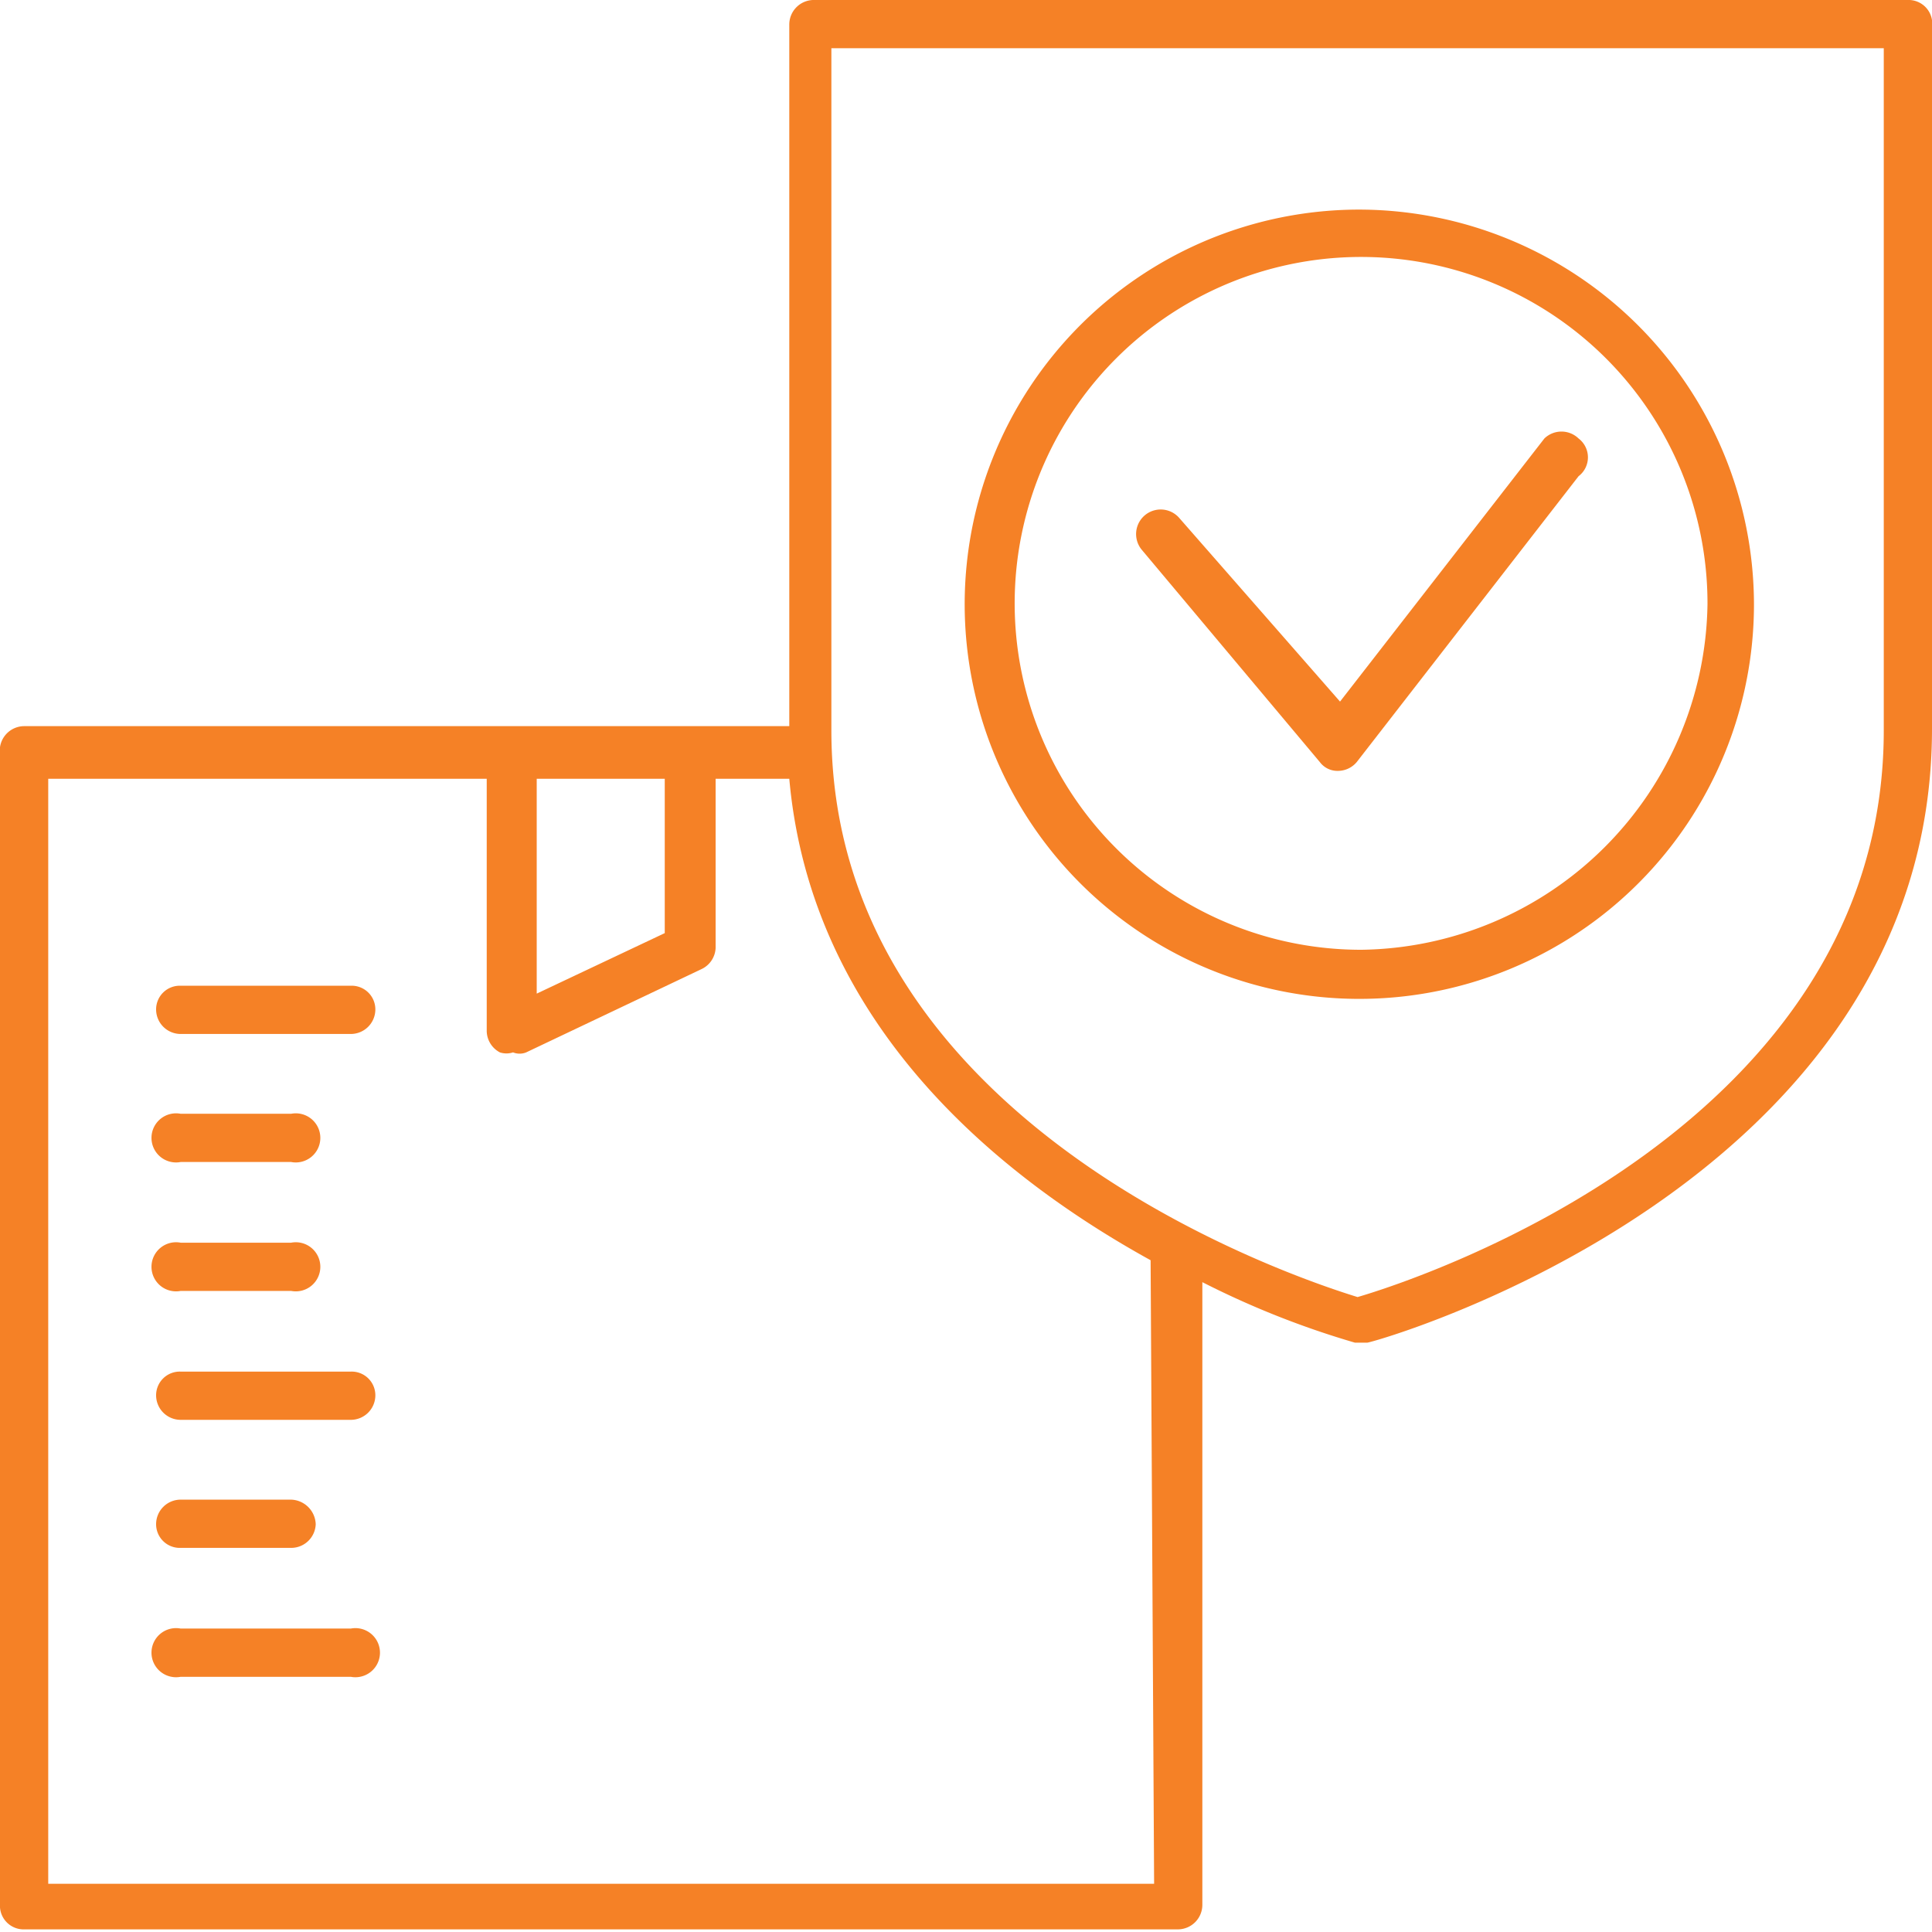 <svg xmlns="http://www.w3.org/2000/svg" width="22.03" height="22.03" viewBox="0 0 22.03 22.03"><defs><style>.cls-1{fill:#f58126;}</style></defs><title>icon-industry-ior-ORG</title><g id="Layer_2" data-name="Layer 2"><g id="Layer_1-2" data-name="Layer 1"><path class="cls-1" d="M4,18.57H2.06a.28.28,0,1,0,0,.55H4a.28.28,0,1,0,0-.55Z"/><path class="cls-1" d="M2.06,17.65H3.32a.28.28,0,0,0,.28-.27.29.29,0,0,0-.28-.28H2.06a.28.28,0,0,0-.28.28A.27.27,0,0,0,2.06,17.65Z"/><path class="cls-1" d="M4,15.64H2.06a.27.27,0,0,0-.28.27.28.28,0,0,0,.28.28H4a.28.28,0,0,0,.28-.28A.27.27,0,0,0,4,15.64Z"/><path class="cls-1" d="M2.06,14.72H3.32a.28.28,0,1,0,0-.55H2.06a.28.28,0,1,0,0,.55Z"/><path class="cls-1" d="M2.06,13.25H3.32a.28.28,0,1,0,0-.55H2.06a.28.28,0,1,0,0,.55Z"/><path class="cls-1" d="M4,11.24H2.06a.27.27,0,0,0-.28.27.28.28,0,0,0,.28.28H4a.28.28,0,0,0,.28-.28A.27.27,0,0,0,4,11.24Z"/><path class="cls-1" d="M21.75,0H9.29A.28.28,0,0,0,9,.28v8H.28A.28.28,0,0,0,0,8.6V21.75A.27.27,0,0,0,.28,22H13.43a.28.28,0,0,0,.28-.28v-7.1a10,10,0,0,0,1.74.69h.14c.07,0,6.44-1.79,6.44-7v-8A.27.27,0,0,0,21.75,0ZM7.58,8.88v1.76l-1.46.69V8.88Zm5.58,12.6H.55V8.88h5v2.88A.28.28,0,0,0,5.7,12a.24.24,0,0,0,.15,0A.2.2,0,0,0,6,12l2-.95a.28.28,0,0,0,.16-.24V8.88H9c.25,2.8,2.38,4.53,4.12,5.49ZM21.48,8.33c0,4.51-5.28,6.25-6,6.46-.68-.21-6-1.95-6-6.46V.55H21.48Z"/><path class="cls-1" d="M15.52,2.39A4.5,4.5,0,1,0,20,6.89,4.51,4.51,0,0,0,15.52,2.39Zm0,8.44a3.95,3.95,0,1,1,3.95-3.94A4,4,0,0,1,15.52,10.83Z"/><path class="cls-1" d="M15.05,8.69a.25.25,0,0,0,.21.1h0a.28.28,0,0,0,.21-.1L18,5.43A.27.27,0,0,0,18,5a.28.28,0,0,0-.39,0l-2.33,3L13.45,5.91a.28.28,0,0,0-.43.36Z"/></g></g></svg>